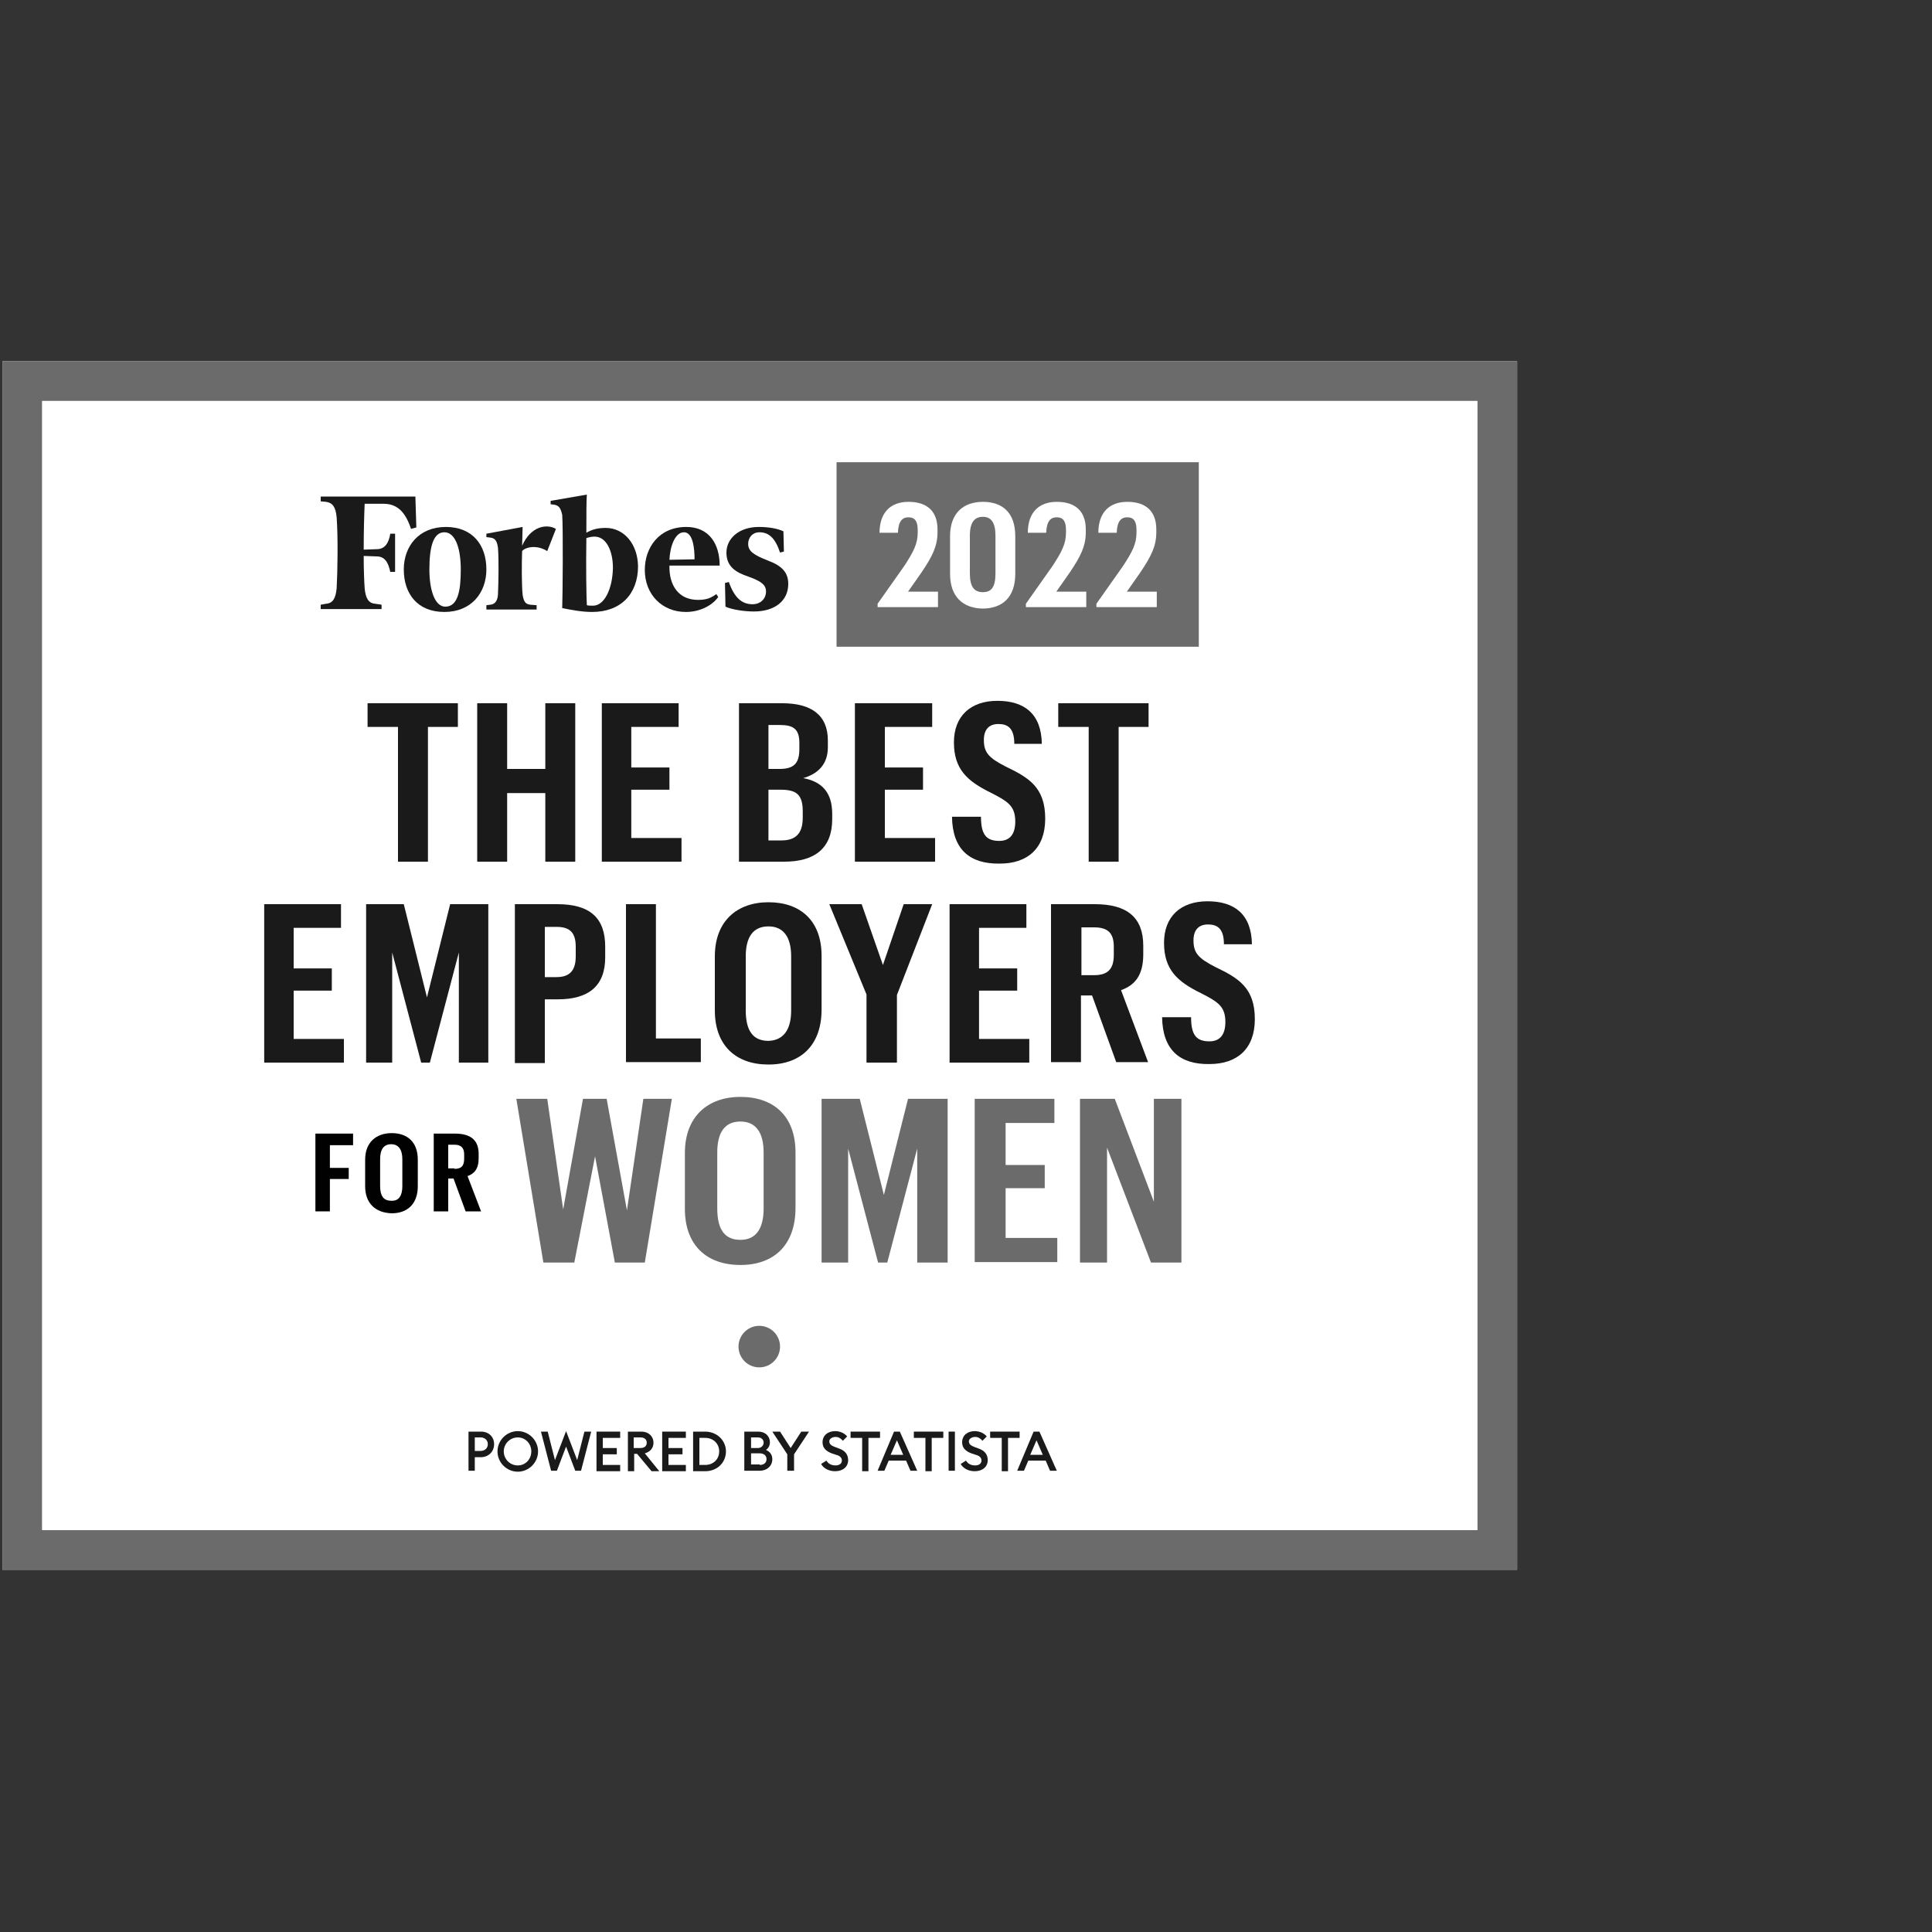 <?xml version="1.0" encoding="utf-8"?>
<!-- Generator: Adobe Illustrator 26.5.0, SVG Export Plug-In . SVG Version: 6.00 Build 0)  -->
<!DOCTYPE svg PUBLIC "-//W3C//DTD SVG 1.1//EN" "http://www.w3.org/Graphics/SVG/1.1/DTD/svg11.dtd">
<svg version="1.1" id="Layer_1" xmlns:x="http://ns.adobe.com/Extensibility/1.0/" xmlns:i="http://ns.adobe.com/AdobeIllustrator/10.0/" xmlns:graph="http://ns.adobe.com/Graphs/1.0/"
	 xmlns="http://www.w3.org/2000/svg" xmlns:xlink="http://www.w3.org/1999/xlink" x="0px" y="0px" viewBox="0 0 400 400"
	 style="enable-background:new 0 0 400 400;" xml:space="preserve">
<rect x="0" y="0" width="400" height="400" fill="#333333" stroke="none"/>
<style type="text/css">
	.st0{fill:#FFFFFF;}
	.st1{fill:#6B6B6B;}
	.st2{fill:#1A1A1A;}
	.st3{fill-rule:evenodd;clip-rule:evenodd;fill:#1A1A1A;}
	.st4{fill:#010101;}
</style>
<g>
	<g>
		<rect x="0.5" y="74.8" class="st0" width="313.6" height="250.2"/>
		<path class="st1" d="M305.9,83v233.8H8.7V83H305.9 M314.1,74.8H0.5V325h313.6V74.8L314.1,74.8z"/>
	</g>
	<g>
		<path class="st2" d="M82.3,150.5h-6.2v-4.9h18.7v4.9h-6.2l0,27.9h-6.2V150.5z"/>
		<path class="st2" d="M98.8,145.6h6.2v13.6h7.9v-13.6h6.2v32.8h-6.2v-14.2H105v14.2h-6.2V145.6z"/>
		<path class="st2" d="M124.6,145.6h15.9v4.9h-9.8v8.4h7.9v4.6h-7.9v10h10.4v4.9h-16.5V145.6z"/>
		<path class="st2" d="M153,145.6h9c5.9,0,9.4,2.4,9.4,7.7v1.4c0,3.5-2,5.5-5.1,6.4c3.7,0.7,6,2.8,6,7.4v1.1c0,6-3.6,8.8-9.9,8.8
			H153V145.6z M161.4,159.2c2.9,0,4.1-1.1,4.1-4.1v-1.3c0-3-1.4-3.7-4.1-3.7h-2.3v9.1H161.4z M161.8,174c2.9,0,4.4-1.4,4.4-4.7V168
			c0-3.5-1.3-4.5-4.6-4.5h-2.5V174H161.8z"/>
		<path class="st2" d="M177,145.6H193v4.9h-9.8v8.4h7.9v4.6h-7.9v10h10.4v4.9H177V145.6z"/>
		<path class="st2" d="M197.1,169.1h6c0,3.7,1.1,5,3.8,5c2.1,0,3.3-1.3,3.3-4c0-3.3-1.6-4.2-5.1-6c-4.9-2.4-7.6-4.9-7.6-10.4
			c0-5.4,3.4-8.6,9-8.6c5.6,0,9.1,2.7,9.2,8.9H210c0-3.3-1.4-4.1-3.3-4.1c-1.9,0-3,1.1-3,3.3c0,2.6,1,3.7,4.5,5.5
			c4.8,2.3,8.2,4.3,8.2,10.8c0,6.1-3.6,9.3-9.4,9.3C200.8,178.9,197.2,175.9,197.1,169.1z"/>
		<path class="st2" d="M225.3,150.5h-6.2v-4.9h18.7v4.9h-6.2l0,27.9h-6.2V150.5z"/>
	</g>
	<g>
		<g>
			<path class="st2" d="M54.7,187.2h15.9v4.9h-9.8v8.4h7.9v4.6h-7.9v10h10.4v4.9H54.7V187.2z"/>
			<path class="st2" d="M75.8,187.2h7.8l4.8,19.3l4.8-19.3h7.9v32.8H95v-22.8l-6,22.8h-1.8l-6-22.8v22.8h-5.4V187.2z"/>
			<path class="st2" d="M106.6,187.2h8.8c6.7,0,9.9,2.8,9.9,8.8v2.2c0,6-3.5,8.7-9.8,8.7h-2.7v13.2h-6.2V187.2z M115.2,202.3
				c2.7,0,4-1.3,4-4.3v-2c0-3.1-1.4-4.1-4-4.1h-2.4v10.4H115.2z"/>
			<path class="st2" d="M129.6,187.2h6.2V215h9.3v4.9h-15.5V187.2z"/>
			<path class="st2" d="M148,209.2V198c0-7.3,4.6-11.2,11.1-11.2c6.6,0,11,3.8,11,11.1V209c0,7.3-4.2,11.4-11,11.4
				C152.3,220.4,148,216.4,148,209.2z M163.8,209.2v-11.2c0-4-1.6-6.2-4.7-6.2c-3.1,0-4.7,2.1-4.7,6.2v11.2c0,4.2,1.5,6.3,4.7,6.3
				C162.2,215.4,163.8,213.2,163.8,209.2z"/>
			<path class="st2" d="M179.4,205.9l-7.7-18.7h6.7l4.4,12.6l4.3-12.6h5.9l-7.3,18.8v14h-6.3V205.9z"/>
			<path class="st2" d="M196.6,187.2h15.9v4.9h-9.8v8.4h7.9v4.6h-7.9v10h10.4v4.9h-16.5V187.2z"/>
			<path class="st2" d="M217.7,187.2h9c6.7,0,10,2.8,10,8.6v1.8c0,4.4-1.8,6.4-4.6,7.4l5.6,14.9h-6.6l-5-13.8h-2.3v13.8h-6.2V187.2z
				 M226.5,201.9c2.8,0,4.1-1.2,4.1-4.2v-1.7c0-2.9-1.3-4-4.1-4h-2.6v9.9H226.5z"/>
			<path class="st2" d="M240.6,210.6h6c0,3.7,1.1,5,3.8,5c2.1,0,3.3-1.3,3.3-4c0-3.3-1.6-4.2-5.1-6c-4.9-2.4-7.6-4.9-7.6-10.4
				c0-5.4,3.4-8.6,9-8.6c5.6,0,9.1,2.7,9.2,8.9h-5.8c0-3.3-1.4-4.1-3.3-4.1c-1.9,0-3,1.1-3,3.3c0,2.6,1,3.7,4.5,5.5
				c4.8,2.3,8.2,4.3,8.2,10.8c0,6.1-3.6,9.3-9.4,9.3C244.3,220.4,240.7,217.4,240.6,210.6z"/>
		</g>
	</g>
	<rect x="173.2" y="95.7" class="st1" width="75" height="38.2"/>
	<g>
		<g>
			<g>
				<path class="st3" d="M122.8,125.4c-0.4,0-1,0-1.3-0.1c-0.1-1.6-0.2-8.1-0.1-13.9c0.7-0.2,1.1-0.3,1.7-0.3c2.4,0,3.8,2.9,3.8,6.5
					C126.8,122,125.1,125.4,122.8,125.4L122.8,125.4L122.8,125.4z M125.4,109.3c-1.6,0-2.8,0.3-4,1c0-3.6,0-6.8,0.1-7.9l-7.5,1.3
					v0.7l0.8,0.1c1,0.2,1.3,0.8,1.6,2.1c0.2,2.7,0.1,16.9,0,19.3c2,0.4,4.1,0.8,6.2,0.8c5.9,0,9.5-3.7,9.5-9.5
					C132,112.6,129.2,109.3,125.4,109.3L125.4,109.3L125.4,109.3z"/>
			</g>
			<g>
				<path class="st3" d="M86,102.8H66.4v1l1.1,0.1c1.4,0.2,2,1.1,2.2,3.2c0.3,4,0.2,11.2,0,14.7c-0.2,2.1-0.8,3.1-2.2,3.2l-1.1,0.2
					v0.9h12.6v-0.9l-1.3-0.2c-1.4-0.1-2-1.1-2.2-3.2c-0.1-1.4-0.2-3.8-0.2-6.7l2.7,0.1c1.7,0,2.4,1.3,2.8,3.2h1v-7.9h-1
					c-0.3,1.9-1.1,3.2-2.8,3.2l-2.7,0.1c0-3.8,0.1-7.3,0.2-9.5h3.9c3,0,4.6,1.9,5.7,5.2l1.1-0.3L86,102.8L86,102.8L86,102.8z"/>
			</g>
		</g>
		<g>
			<path class="st3" d="M92,110.2c-2.4,0-3.1,3.3-3.1,7.7c0,4.2,1.1,7.7,3.3,7.7c2.6,0,3.2-3.3,3.2-7.7
				C95.4,113.6,94.3,110.2,92,110.2L92,110.2L92,110.2z M92.3,109.1c5.6,0,8.4,3.8,8.4,8.8c0,4.8-3.1,8.8-8.7,8.8
				c-5.6,0-8.4-3.8-8.4-8.8C83.6,113.1,86.7,109.1,92.3,109.1L92.3,109.1L92.3,109.1z"/>
		</g>
		<g>
			<g>
				<path class="st3" d="M138.6,115.9l5.2-0.1c0-2.2-0.3-5.6-2.2-5.6C139.7,110.2,138.7,113.3,138.6,115.9L138.6,115.9L138.6,115.9z
					 M133.5,118c0-4.6,2.9-8.9,8.6-8.9c4.7,0,6.9,3.5,6.9,8h-10.4c-0.1,4.1,1.9,7.1,5.9,7.1c1.8,0,2.7-0.4,3.8-1.2l0.4,0.6
					c-1.1,1.6-3.6,3.1-6.7,3.1C137.1,126.7,133.5,123.1,133.5,118L133.5,118L133.5,118z"/>
			</g>
			<g>
				<path class="st3" d="M162.2,110c-1.3-0.6-3.1-0.9-5.1-0.9c-4.1,0-6.7,2.4-6.7,5.3c0,2.9,1.9,4.1,4.6,5c2.8,1,3.6,1.8,3.6,3.1
					c0,1.3-1,2.6-2.8,2.6c-2.1,0-3.7-1.2-4.9-4.6l-0.8,0.2l0.1,4.9c1.3,0.6,3.8,1,5.9,1c4.3,0,7.1-2.2,7.1-5.7
					c0-2.3-1.2-3.7-4.1-4.8c-3.1-1.2-4.2-2-4.2-3.5c0-1.4,1-2.4,2.3-2.4c2,0,3.3,1.2,4.3,4.2l0.8-0.2L162.2,110L162.2,110L162.2,110
					z"/>
			</g>
		</g>
		<g>
			<path class="st3" d="M115.1,109.5c-1.9-1.1-5.2-0.6-7,3.5l0.1-3.9l-7.5,1.4v0.7l0.8,0.1c1,0.1,1.4,0.7,1.6,2.1
				c0.2,2.7,0.1,7.3,0,9.7c-0.1,1.3-0.6,2-1.6,2.1l-0.8,0.1v0.9h10.4v-0.9l-1.3-0.1c-1.1-0.1-1.4-0.8-1.6-2.1
				c-0.2-2.1-0.2-6.3-0.1-9c0.6-0.8,3-1.4,5.2,0L115.1,109.5L115.1,109.5L115.1,109.5z"/>
		</g>
	</g>
	<circle class="st1" cx="157.2" cy="278.8" r="4.3"/>
	<g>
		<g>
			<path class="st2" d="M102.3,299c0,1.5-1.1,2.7-2.8,2.7h-1.2v2.8h-1.3v-8.1h2.6C101.2,296.4,102.3,297.5,102.3,299z M101,299
				c0-0.8-0.6-1.4-1.5-1.4h-1.2v2.8h1.2C100.4,300.4,101,299.8,101,299z"/>
		</g>
		<g>
			<path class="st2" d="M107.2,304.7c-2.3,0-4.2-1.9-4.2-4.2c0-2.3,1.9-4.2,4.2-4.2c2.3,0,4.2,1.9,4.2,4.2
				C111.4,302.8,109.5,304.7,107.2,304.7z M107.2,303.4c1.6,0,2.8-1.3,2.8-2.9s-1.2-2.9-2.8-2.9c-1.6,0-2.9,1.3-2.9,2.9
				S105.6,303.4,107.2,303.4z"/>
		</g>
		<g>
			<path class="st2" d="M117.2,299.5l-1.9,5h-1.2l-2.1-8.1h1.4l1.5,5.9l2.3-6l2.3,6l1.5-5.9h1.4l-2.1,8.1h-1.2L117.2,299.5z"/>
		</g>
		<g>
			<path class="st2" d="M123.5,296.4h4.9v1.3h-3.6v2.1h2.9v1.3h-2.9v2.2h3.6v1.3h-4.9V296.4z"/>
		</g>
		<g>
			<path class="st2" d="M129.9,296.4h2.9c1.5,0,2.5,1,2.5,2.3c0,1.1-0.7,1.9-1.8,2.2l3,3.7h-1.6l-3-3.6h-0.6v3.6h-1.3V296.4z
				 M132.6,299.8c0.8,0,1.3-0.4,1.3-1.1c0-0.7-0.5-1.1-1.3-1.1h-1.4v2.2H132.6z"/>
		</g>
		<g>
			<path class="st2" d="M137.1,296.4h4.9v1.3h-3.6v2.1h2.9v1.3h-2.9v2.2h3.6v1.3h-4.9V296.4z"/>
		</g>
		<g>
			<path class="st2" d="M143.5,296.4h2.5c2.4,0,4.3,1.8,4.3,4.1c0,2.3-1.8,4.1-4.3,4.1h-2.5V296.4z M146,303.3
				c1.7,0,2.9-1.2,2.9-2.8c0-1.6-1.2-2.8-2.9-2.8h-1.2v5.6H146z"/>
		</g>
		<g>
			<path class="st2" d="M154.2,296.4h2.8c1.5,0,2.4,1,2.4,2.2c0,0.7-0.3,1.2-0.8,1.6c0.7,0.3,1.3,0.9,1.3,1.9c0,1.4-1.1,2.4-2.6,2.4
				h-3.2V296.4z M156.9,299.8c0.7,0,1.2-0.5,1.2-1.1c0-0.6-0.4-1.1-1.2-1.1h-1.4v2.2H156.9z M157.3,303.3c0.9,0,1.4-0.5,1.4-1.2
				c0-0.7-0.5-1.2-1.4-1.2h-1.8v2.3H157.3z"/>
		</g>
		<g>
			<path class="st2" d="M163,301.1l-3.1-4.7h1.6l2.2,3.4l2.2-3.4h1.6l-3.1,4.7v3.4H163V301.1z"/>
		</g>
		<g>
			<path class="st2" d="M171.1,302.4c0.4,0.7,1.1,1,1.9,1c0.8,0,1.3-0.4,1.3-1c0-0.6-0.4-1-1.2-1.2l-0.9-0.3
				c-1.3-0.5-1.9-1.2-1.9-2.3c0-1.4,1.1-2.3,2.6-2.3c1,0,1.9,0.4,2.5,1.1l-0.9,0.9c-0.4-0.5-0.9-0.8-1.5-0.8c-0.7,0-1.3,0.4-1.3,0.9
				c0,0.6,0.4,0.9,1.2,1.2l0.8,0.3c1.2,0.4,1.9,1.2,1.9,2.4c0,1.4-1.1,2.3-2.7,2.3c-1.3,0-2.4-0.6-2.9-1.5L171.1,302.4z"/>
		</g>
		<g>
			<path class="st2" d="M178.5,297.7h-2.4v-1.3h6.1v1.3h-2.4v6.9h-1.3V297.7z"/>
		</g>
		<g>
			<path class="st2" d="M185.1,296.4h1.2l3.6,8.1h-1.4l-0.9-2.1h-3.6l-0.9,2.1h-1.4L185.1,296.4z M187,301.2l-1.3-3l-1.3,3H187z"/>
		</g>
		<g>
			<path class="st2" d="M191.6,297.7h-2.4v-1.3h6.1v1.3h-2.4v6.9h-1.3V297.7z"/>
		</g>
		<g>
			<path class="st2" d="M196.4,296.4h1.3v8.1h-1.3V296.4z"/>
		</g>
		<g>
			<path class="st2" d="M200,302.4c0.4,0.7,1.1,1,1.9,1c0.8,0,1.3-0.4,1.3-1c0-0.6-0.4-1-1.2-1.2l-0.9-0.3c-1.3-0.5-1.9-1.2-1.9-2.3
				c0-1.4,1.1-2.3,2.6-2.3c1,0,1.9,0.4,2.5,1.1l-0.9,0.9c-0.4-0.5-0.9-0.8-1.5-0.8c-0.7,0-1.3,0.4-1.3,0.9c0,0.6,0.4,0.9,1.2,1.2
				l0.8,0.3c1.2,0.4,1.9,1.2,1.9,2.4c0,1.4-1.1,2.3-2.7,2.3c-1.3,0-2.4-0.6-2.9-1.5L200,302.4z"/>
		</g>
		<g>
			<path class="st2" d="M207.4,297.7h-2.4v-1.3h6.1v1.3h-2.4v6.9h-1.3V297.7z"/>
		</g>
		<g>
			<path class="st2" d="M214,296.4h1.2l3.6,8.1h-1.4l-0.9-2.1h-3.6l-0.9,2.1h-1.4L214,296.4z M215.9,301.2l-1.3-3l-1.3,3H215.9z"/>
		</g>
	</g>
	<g>
		<path class="st4" d="M65.3,234.7h7.8v2.4h-4.8v4.7h3.9v2.3h-3.9v6.7h-3V234.7z"/>
		<path class="st4" d="M75.6,245.6v-5.5c0-3.6,2.3-5.5,5.5-5.5c3.2,0,5.4,1.8,5.4,5.5v5.5c0,3.6-2.1,5.6-5.4,5.6
			C77.7,251.1,75.6,249.1,75.6,245.6z M83.3,245.6V240c0-2-0.8-3.1-2.3-3.1c-1.5,0-2.3,1-2.3,3.1v5.5c0,2.1,0.7,3.1,2.3,3.1
			C82.6,248.7,83.3,247.5,83.3,245.6z"/>
		<path class="st4" d="M89.8,234.7h4.4c3.3,0,4.9,1.4,4.9,4.2v0.9c0,2.2-0.9,3.2-2.3,3.7l2.8,7.3h-3.2l-2.5-6.8h-1.1v6.8h-3V234.7z
			 M94.1,242c1.4,0,2-0.6,2-2.1V239c0-1.4-0.7-2-2-2h-1.3v4.9H94.1z"/>
	</g>
	<g>
		<g>
			<path class="st1" d="M106.9,227.5h6.4l3.3,22.9l4.1-22.9h4.9l4.2,23.1l3.4-23.1h5.9l-5.6,33.9h-6.2l-4.1-22l-4.3,22h-6.4
				L106.9,227.5z"/>
			<path class="st1" d="M141.8,250.3v-11.6c0-7.5,4.7-11.6,11.5-11.6c6.8,0,11.4,3.9,11.4,11.5v11.5c0,7.6-4.4,11.8-11.4,11.8
				C146.2,261.9,141.8,257.7,141.8,250.3z M158.1,250.2v-11.6c0-4.1-1.6-6.4-4.8-6.4c-3.2,0-4.8,2.2-4.8,6.4v11.6
				c0,4.3,1.5,6.5,4.8,6.5C156.5,256.7,158.1,254.4,158.1,250.2z"/>
			<path class="st1" d="M169.9,227.5h8.1l5,19.9l5-19.9h8.2v33.9h-6.3v-23.6l-6.2,23.6h-1.9l-6.2-23.6v23.6h-5.5V227.5z"/>
			<path class="st1" d="M201.8,227.5h16.5v5h-10.1v8.7h8.1v4.8h-8.1v10.3h10.7v5h-17.1V227.5z"/>
			<path class="st1" d="M223.6,227.5h7.2l8.1,21.3v-21.3h5.7v33.9h-6.3l-9.1-23.8v23.8h-5.6V227.5z"/>
		</g>
	</g>
	<g>
		<path class="st0" d="M181.7,125l5.5-7.8c1.9-2.9,2.8-4.6,2.8-6.9v-0.6c0-1.8-0.6-2.6-1.9-2.6c-1.3,0-2.1,0.8-2.2,3.2h-3.8
			c0-4.1,2.2-6.4,6-6.4c4,0,6,2.1,6,5.7v0.6c0,2.8-1,4.9-3.3,8.3l-2.8,4h6.2v3.2h-12.5V125z"/>
		<path class="st0" d="M196.7,118.8V111c0-4.8,2.8-7.1,6.8-7.1s6.7,2.2,6.7,7.1v7.8c0,4.8-2.6,7.2-6.8,7.2
			C199.4,125.9,196.7,123.6,196.7,118.8z M206.1,118.7v-7.8c0-2.7-0.9-3.9-2.6-3.9c-1.7,0-2.7,1.1-2.7,3.9v7.8
			c0,2.8,0.9,3.9,2.7,3.9C205.3,122.6,206.1,121.5,206.1,118.7z"/>
		<path class="st0" d="M212.4,125l5.5-7.8c1.9-2.9,2.8-4.6,2.8-6.9v-0.6c0-1.8-0.6-2.6-1.9-2.6c-1.3,0-2.1,0.8-2.2,3.2h-3.8
			c0-4.1,2.2-6.4,6-6.4c4,0,6,2.1,6,5.7v0.6c0,2.8-1,4.9-3.3,8.3l-2.8,4h6.2v3.2h-12.5V125z"/>
		<path class="st0" d="M227,125l5.5-7.8c1.9-2.9,2.8-4.6,2.8-6.9v-0.6c0-1.8-0.6-2.6-1.9-2.6c-1.3,0-2.1,0.8-2.2,3.2h-3.8
			c0-4.1,2.2-6.4,6-6.4c4,0,6,2.1,6,5.7v0.6c0,2.8-1,4.9-3.3,8.3l-2.8,4h6.2v3.2H227V125z"/>
	</g>
</g>
</svg>
